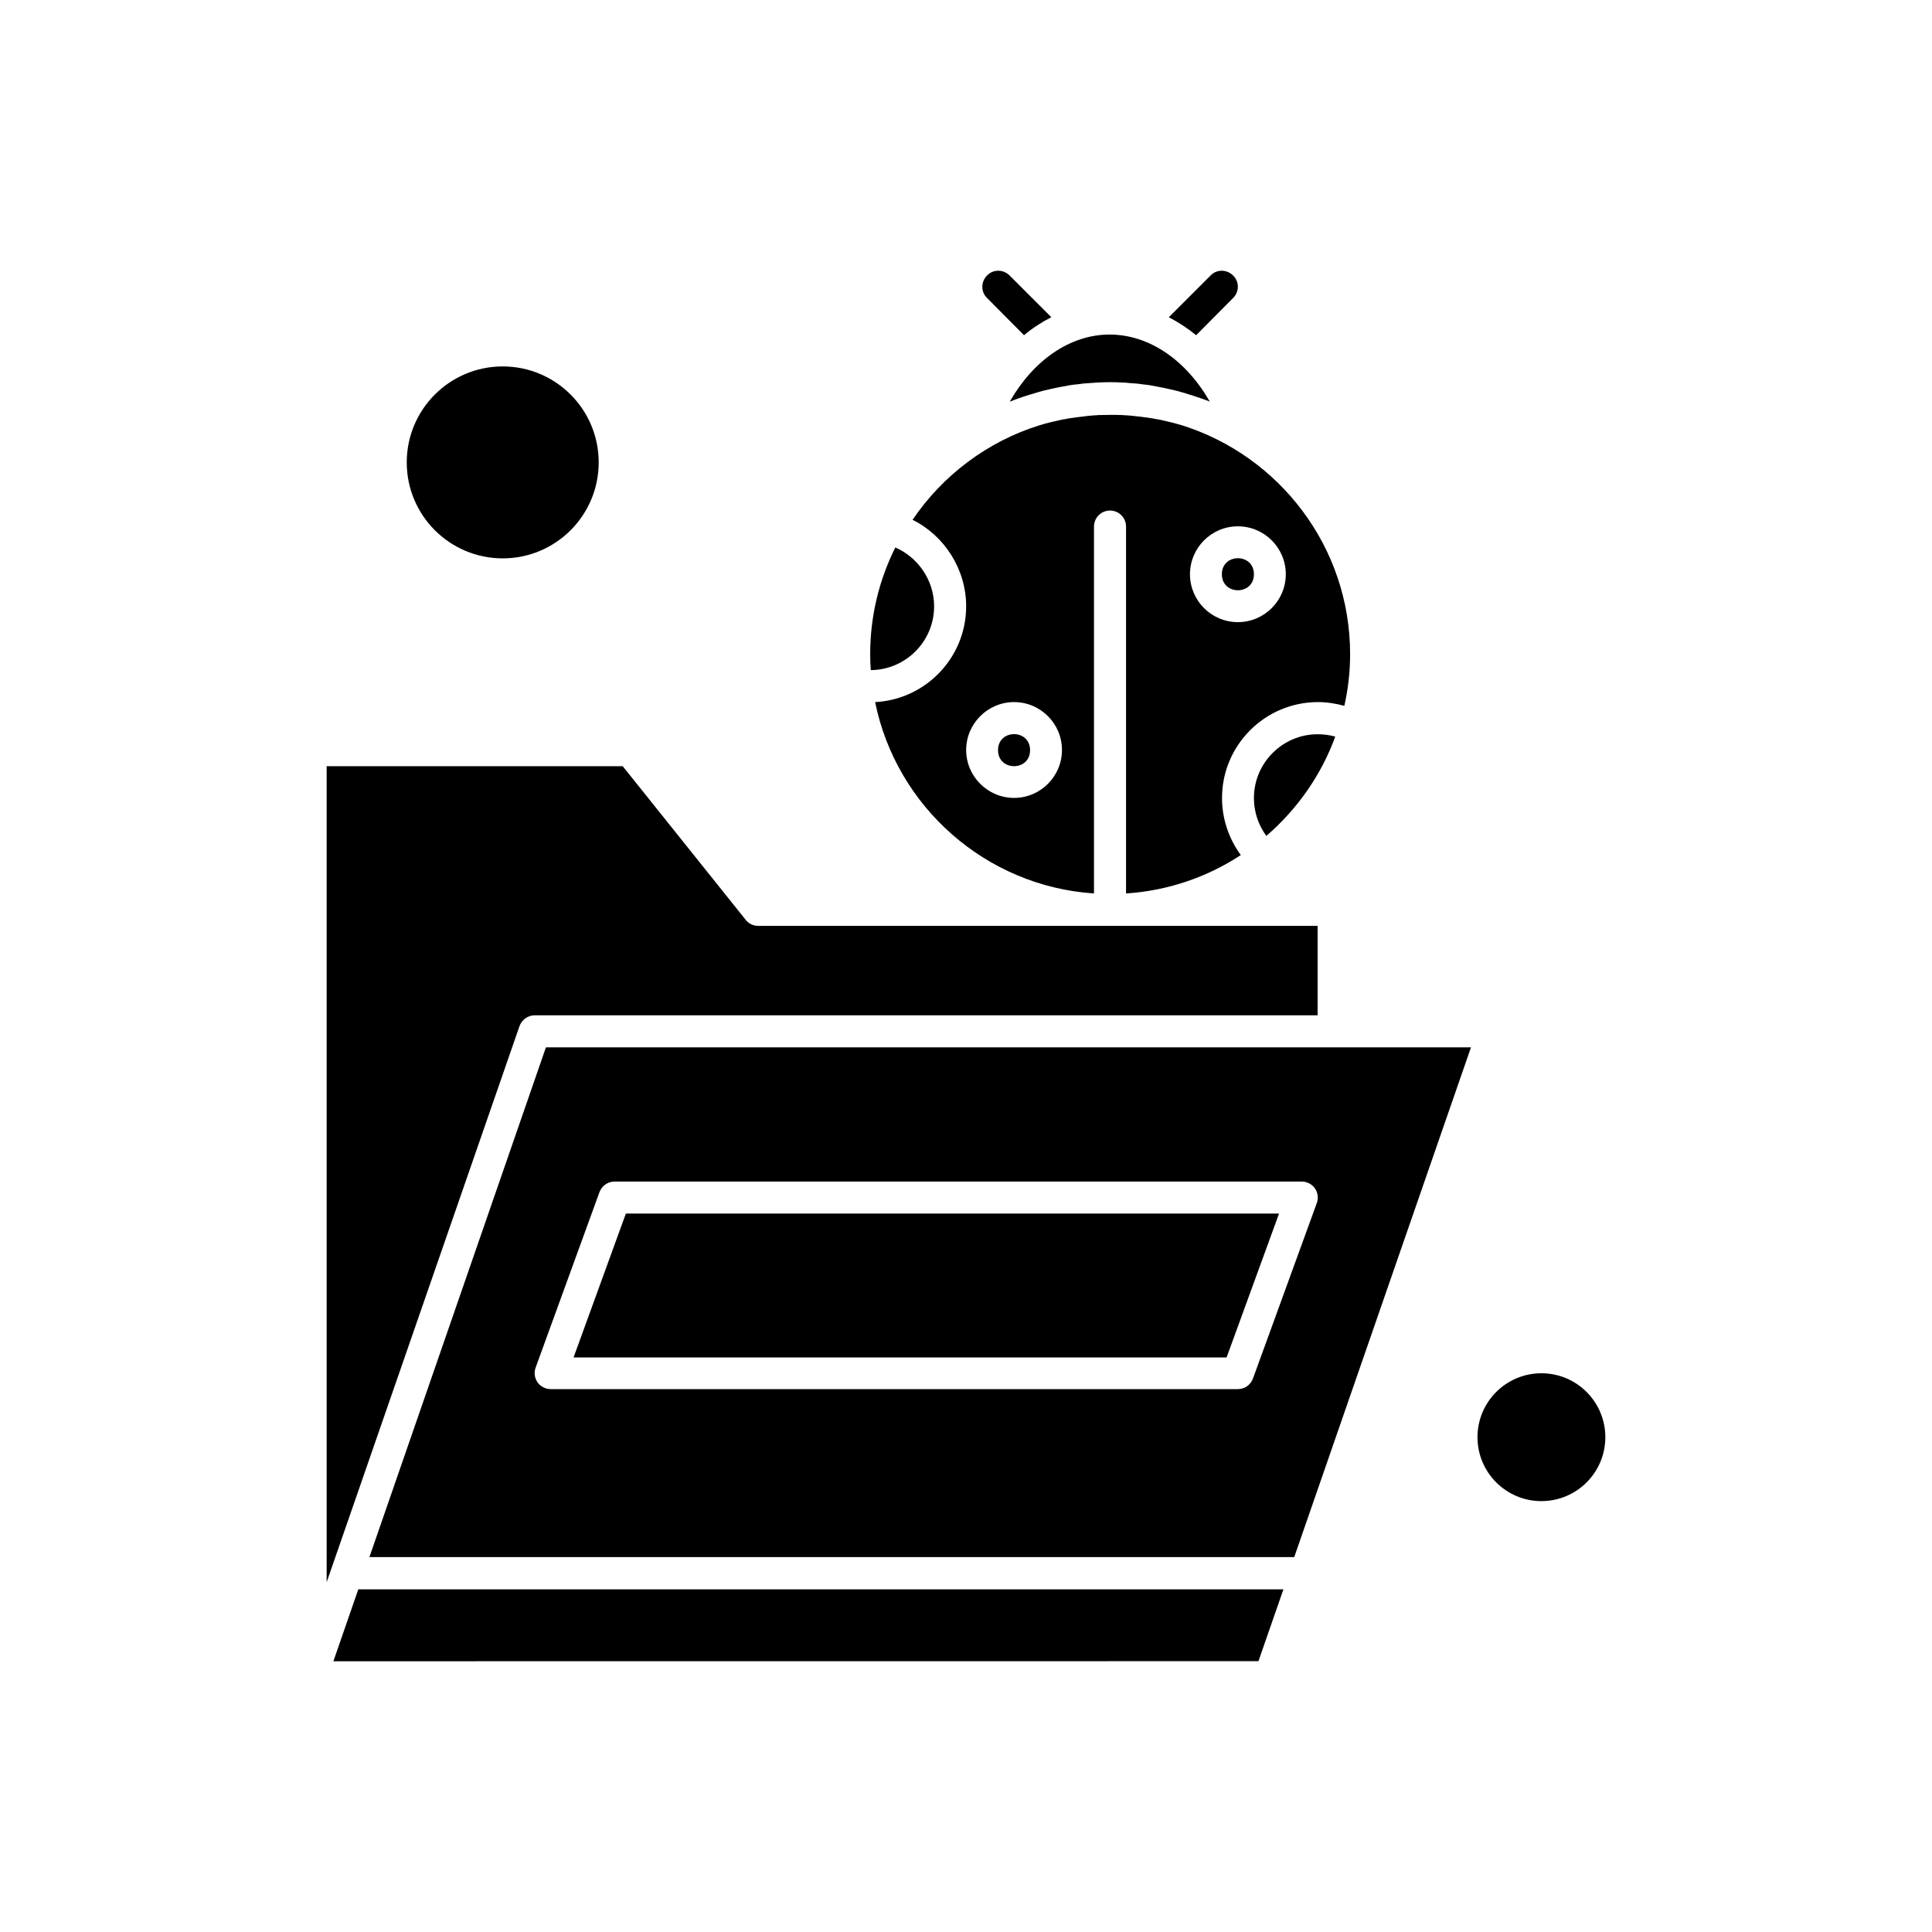 <?xml version="1.0" encoding="UTF-8"?>
<!-- Uploaded to: ICON Repo, www.svgrepo.com, Generator: ICON Repo Mixer Tools -->
<svg fill="#000000" width="800px" height="800px" version="1.1" viewBox="144 144 512 512" xmlns="http://www.w3.org/2000/svg">
 <g fill-rule="evenodd">
  <path d="m285.68 413.07h207.5v-23.707h-148.25c-1.316 0-2.519-0.582-3.297-1.574l-32.609-40.738h-78.457v216.25l51.082-147.3c0.625-1.766 2.242-2.934 4.031-2.934z"/>
  <path d="m476.3 296.18c0 5.66-8.492 5.66-8.492 0 0-5.664 8.492-5.664 8.492 0"/>
  <path d="m400.04 304.67c0 13.578-10.691 24.699-24.121 25.391 5.606 27.633 29.207 48.777 58 50.715v-97.23c0-2.348 1.898-4.246 4.246-4.246 2.348 0 4.246 1.898 4.246 4.246v97.23c11.164-0.734 21.555-4.352 30.414-10.172-3.191-4.356-4.981-9.656-4.981-15.109 0-14.012 11.379-25.434 25.434-25.434 2.348 0 4.719 0.367 6.984 0.992 0.992-4.398 1.531-8.965 1.531-13.688 0-28.473-18.816-52.59-44.617-60.676h-0.043c-0.883-0.258-1.727-0.52-2.629-0.734-0.215-0.043-0.41-0.109-0.625-0.152-0.883-0.215-1.789-0.41-2.738-0.625-0.109 0-0.258-0.043-0.367-0.043-0.777-0.152-1.574-0.324-2.348-0.41-0.258-0.043-0.582-0.109-0.84-0.109-0.883-0.109-1.723-0.258-2.629-0.324-0.109 0-0.215 0-0.324-0.043-0.883-0.109-1.727-0.152-2.629-0.215-0.258 0-0.516-0.043-0.777-0.043-0.949-0.043-1.941-0.043-2.887-0.043-0.949 0-1.941 0.043-2.887 0.043-0.258 0-0.516 0-0.777 0.043-0.883 0.043-1.789 0.109-2.629 0.215-0.109 0-0.215 0-0.324 0.043-0.883 0.105-1.789 0.215-2.629 0.324-0.258 0.043-0.582 0.109-0.84 0.109-0.777 0.105-1.574 0.258-2.348 0.41-0.109 0-0.258 0.043-0.367 0.043-0.883 0.215-1.832 0.41-2.738 0.625-0.215 0.043-0.41 0.109-0.625 0.152-0.883 0.215-1.789 0.473-2.629 0.734h-0.043c-13.836 4.312-25.691 13.277-33.668 25.066 8.387 4.137 14.203 13.062 14.203 22.91zm72.012-21.188c7.027 0 12.695 5.711 12.695 12.695 0 7.027-5.711 12.695-12.695 12.695-7.027 0-12.695-5.711-12.695-12.695 0-6.984 5.668-12.695 12.695-12.695zm-59.316 46.578c7.027 0 12.695 5.711 12.695 12.695 0 7.027-5.711 12.695-12.695 12.695s-12.695-5.711-12.695-12.695c0-6.984 5.734-12.695 12.695-12.695z"/>
  <path d="m416.98 342.8c0 5.66-8.492 5.66-8.492 0 0-5.664 8.492-5.664 8.492 0"/>
  <path d="m476.3 355.5c0 3.621 1.164 7.133 3.297 10.023 8.125-7.027 14.527-16.035 18.258-26.316-1.465-0.41-3.039-0.625-4.613-0.625-9.332-0.023-16.941 7.586-16.941 16.918z"/>
  <path d="m470.78 222.98c1.68-1.68 1.68-4.352 0-5.969-1.68-1.68-4.356-1.68-5.973 0l-11.059 11.059c2.519 1.316 4.934 2.887 7.242 4.766l9.785-9.852z"/>
  <path d="m415.37 232.83c2.262-1.898 4.719-3.469 7.242-4.766l-11.059-11.059c-1.68-1.68-4.356-1.68-5.969 0-1.68 1.68-1.68 4.356 0 5.969l9.785 9.852z"/>
  <path d="m411.59 250.44c0.473-0.152 0.949-0.324 1.359-0.52 0.324-0.105 0.582-0.215 0.883-0.324 0.734-0.258 1.465-0.516 2.199-0.734 0.41-0.109 0.777-0.258 1.207-0.367 0.625-0.215 1.316-0.367 1.941-0.582 0.473-0.152 0.992-0.258 1.465-0.41 0.582-0.152 1.207-0.258 1.789-0.41 0.582-0.109 1.098-0.258 1.68-0.367 0.582-0.109 1.164-0.215 1.727-0.324 0.582-0.109 1.164-0.215 1.723-0.324 0.582-0.109 1.207-0.152 1.789-0.215 0.582-0.043 1.164-0.152 1.68-0.215 0.691-0.043 1.422-0.109 2.09-0.152 0.473-0.043 0.949-0.043 1.422-0.109 1.207-0.043 2.348-0.109 3.559-0.109 1.207 0 2.348 0.043 3.559 0.109 0.473 0 0.949 0.043 1.422 0.109 0.688 0.043 1.422 0.105 2.09 0.152 0.582 0.043 1.164 0.152 1.68 0.215 0.582 0.043 1.207 0.152 1.789 0.215 0.582 0.109 1.164 0.215 1.723 0.324 0.582 0.105 1.164 0.215 1.727 0.324 0.582 0.109 1.098 0.258 1.68 0.367 0.582 0.152 1.207 0.258 1.789 0.41 0.473 0.105 0.992 0.258 1.465 0.41 0.688 0.152 1.316 0.367 1.941 0.582 0.41 0.109 0.777 0.258 1.207 0.367 0.734 0.258 1.465 0.473 2.199 0.734 0.324 0.109 0.582 0.215 0.883 0.324 0.473 0.152 0.949 0.324 1.359 0.52-6.336-11.059-16.102-17.781-26.598-17.781-10.391 0.02-20.09 6.727-26.426 17.781z"/>
  <path d="m391.55 304.67c0-6.812-4.203-12.953-10.281-15.582-4.246 8.492-6.66 18.082-6.66 28.258 0 1.422 0.043 2.824 0.152 4.246 9.289-0.086 16.789-7.629 16.789-16.918z"/>
  <path d="m302.66 266.54c0 14.047-11.387 25.434-25.434 25.434-14.047 0-25.434-11.387-25.434-25.434s11.387-25.434 25.434-25.434c14.047 0 25.434 11.387 25.434 25.434"/>
  <path d="m569.43 524.87c0 9.355-7.586 16.941-16.941 16.941-9.355 0-16.941-7.586-16.941-16.941 0-9.359 7.586-16.941 16.941-16.941 9.355 0 16.941 7.582 16.941 16.941"/>
  <path d="m241.9 556.64h245.09l46.836-135.08h-245.15zm64.965-99.516h182.13c1.359 0 2.672 0.688 3.469 1.789 0.777 1.164 0.992 2.566 0.516 3.879l-16.941 46.555c-0.625 1.68-2.199 2.781-3.988 2.781h-182.13c-1.359 0-2.672-0.688-3.469-1.789-0.777-1.164-0.992-2.566-0.516-3.879l16.941-46.559c0.625-1.637 2.199-2.781 3.988-2.781z"/>
  <path d="m239.12 565.15h-0.152l-6.617 19.098 245.15-0.02 6.617-19.031h-245v-0.043z"/>
  <path d="m482.96 465.61h-173.1l-13.859 38.129h173.06z"/>
 </g>
</svg>